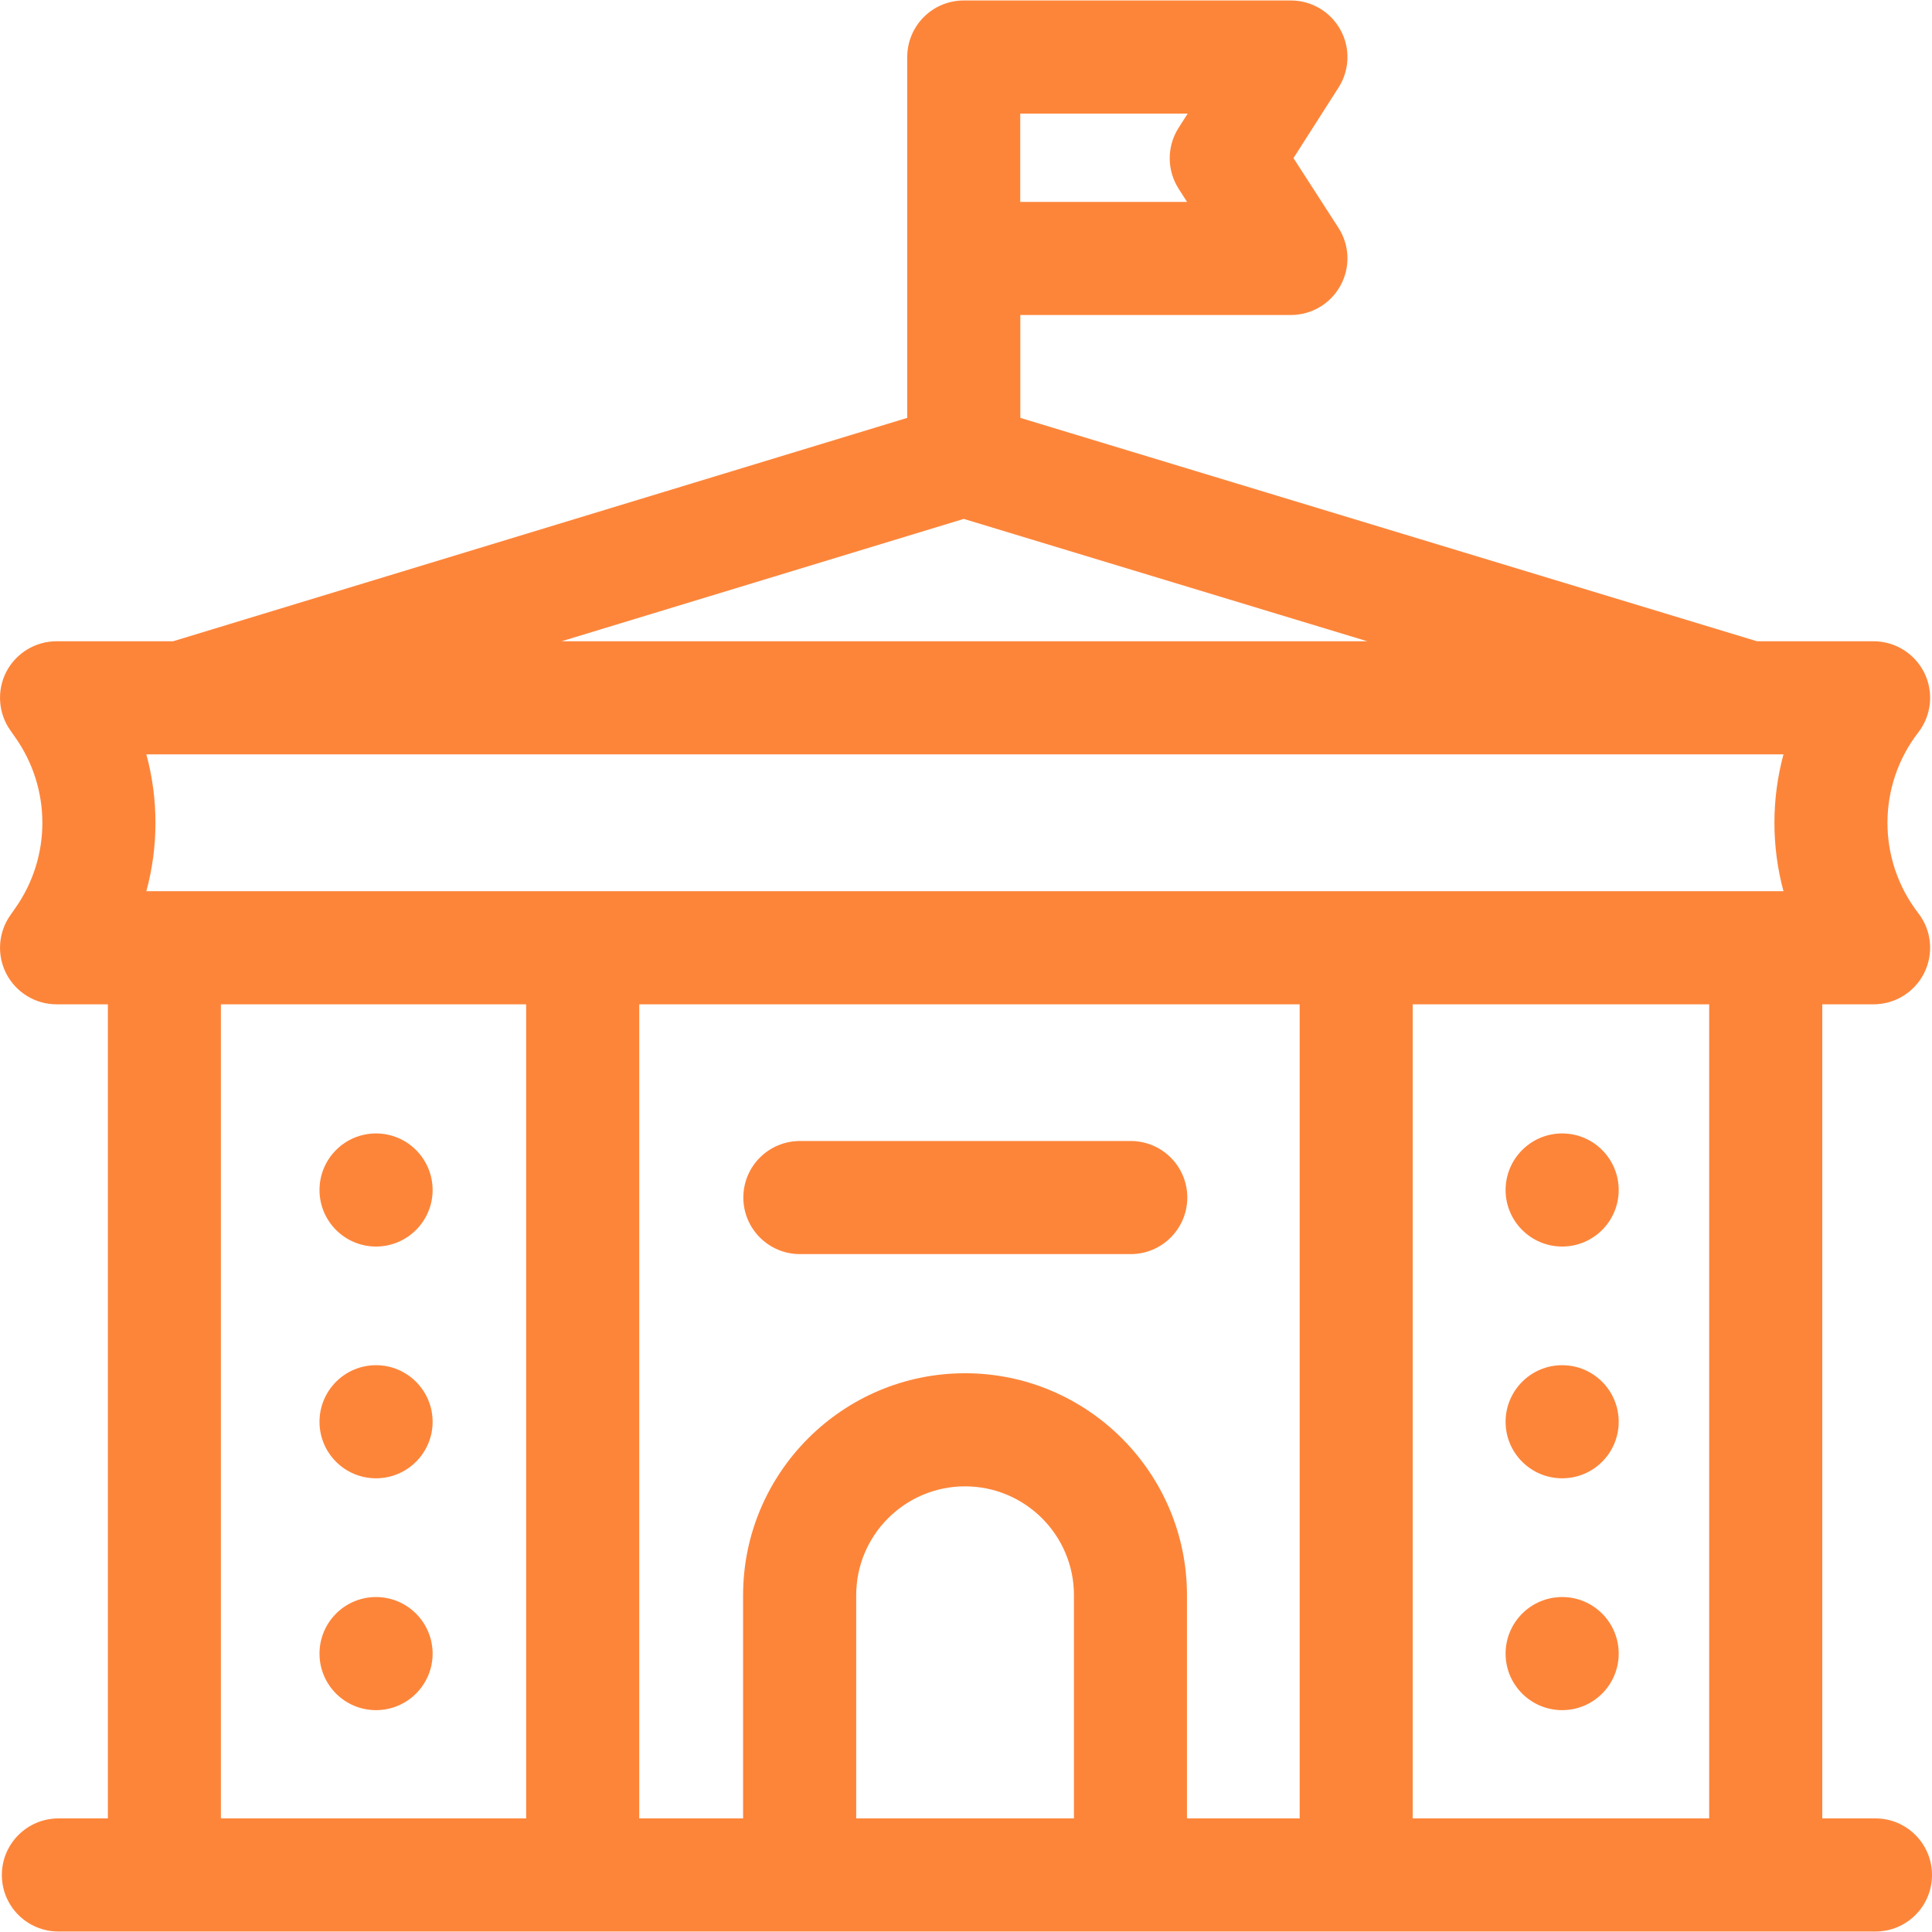 <svg width="24" height="24" viewBox="0 0 24 24" fill="none" xmlns="http://www.w3.org/2000/svg">
<g clip-path="url(#clip0_1451_2707)">
<path d="M4.671 15.485C5.059 15.485 5.374 15.17 5.374 14.783C5.374 14.395 5.059 14.08 4.671 14.08C4.283 14.08 3.969 14.395 3.969 14.783C3.969 15.17 4.283 15.485 4.671 15.485Z" fill="#FD853A"/>
<path d="M4.671 18.364C5.059 18.364 5.374 18.05 5.374 17.662C5.374 17.274 5.059 16.959 4.671 16.959C4.283 16.959 3.969 17.274 3.969 17.662C3.969 18.05 4.283 18.364 4.671 18.364Z" fill="#FD853A"/>
<path d="M4.671 21.244C5.059 21.244 5.374 20.93 5.374 20.542C5.374 20.154 5.059 19.839 4.671 19.839C4.283 19.839 3.969 20.154 3.969 20.542C3.969 20.93 4.283 21.244 4.671 21.244Z" fill="#FD853A"/>
<path d="M19.406 15.485C19.794 15.485 20.108 15.17 20.108 14.783C20.108 14.395 19.794 14.08 19.406 14.08C19.018 14.08 18.703 14.395 18.703 14.783C18.703 15.17 19.018 15.485 19.406 15.485Z" fill="#FD853A"/>
<path d="M19.406 18.364C19.794 18.364 20.108 18.05 20.108 17.662C20.108 17.274 19.794 16.959 19.406 16.959C19.018 16.959 18.703 17.274 18.703 17.662C18.703 18.05 19.018 18.364 19.406 18.364Z" fill="#FD853A"/>
<path d="M19.406 21.244C19.794 21.244 20.108 20.93 20.108 20.542C20.108 20.154 19.794 19.839 19.406 19.839C19.018 19.839 18.703 20.154 18.703 20.542C18.703 20.93 19.018 21.244 19.406 21.244Z" fill="#FD853A"/>
<path d="M14.046 14.174H9.937C9.549 14.174 9.234 14.488 9.234 14.876C9.234 15.264 9.549 15.579 9.937 15.579H14.046C14.434 15.579 14.749 15.264 14.749 14.876C14.749 14.488 14.434 14.174 14.046 14.174Z" fill="#FD853A"/>
<path d="M23.298 22.589H22.637V12.476H23.274C23.542 12.476 23.787 12.323 23.905 12.083C24.023 11.842 23.994 11.556 23.83 11.344C23.319 10.683 23.319 9.759 23.83 9.098C23.994 8.886 24.023 8.599 23.905 8.359C23.787 8.119 23.542 7.966 23.274 7.966H21.826L12.675 5.191V3.913H16.036C16.294 3.913 16.53 3.772 16.653 3.546C16.776 3.32 16.766 3.045 16.626 2.829L16.068 1.964L16.628 1.087C16.766 0.871 16.776 0.596 16.652 0.371C16.529 0.146 16.293 0.006 16.036 0.006H11.972C11.584 0.006 11.27 0.321 11.27 0.709V5.191L2.15 7.966H0.702C0.44 7.966 0.199 8.113 0.078 8.346C-0.042 8.58 -0.022 8.861 0.13 9.075L0.188 9.158C0.639 9.794 0.639 10.648 0.188 11.284L0.13 11.367C-0.022 11.581 -0.042 11.862 0.078 12.095C0.199 12.329 0.44 12.476 0.702 12.476H1.34V22.589H0.726C0.338 22.589 0.023 22.904 0.023 23.292C0.023 23.68 0.338 23.994 0.726 23.994H23.298C23.686 23.994 24 23.68 24 23.292C24 22.904 23.686 22.589 23.298 22.589ZM12.675 1.411H14.754L14.641 1.588C14.493 1.82 14.494 2.116 14.643 2.347L14.746 2.508H12.674V1.411H12.675ZM11.972 6.446L16.985 7.966H6.976L11.972 6.446ZM2.25 9.371C2.251 9.371 2.253 9.371 2.254 9.371C2.256 9.371 2.258 9.371 2.259 9.371H21.717C21.719 9.371 21.721 9.371 21.722 9.371C21.724 9.371 21.725 9.371 21.727 9.371H22.155C22.005 9.927 22.005 10.515 22.155 11.071H1.818C1.969 10.515 1.969 9.927 1.818 9.371H2.25ZM2.744 22.589V12.476H6.536V22.589H2.744V22.589ZM10.636 22.589V19.816C10.636 19.07 11.242 18.464 11.988 18.464C12.734 18.464 13.341 19.07 13.341 19.816V22.589H10.636ZM14.745 22.589V19.816C14.745 18.296 13.508 17.059 11.988 17.059C10.468 17.059 9.231 18.296 9.231 19.816V22.589H7.941V12.476H16.145V22.589H14.745V22.589ZM17.549 22.589V12.476H21.232V22.589H17.549V22.589Z" fill="#FD853A"/>
</g>
<defs>
<clipPath id="clip0_1451_2707">
<rect width="24" height="24" fill="white"/>
</clipPath>
</defs>
</svg>
